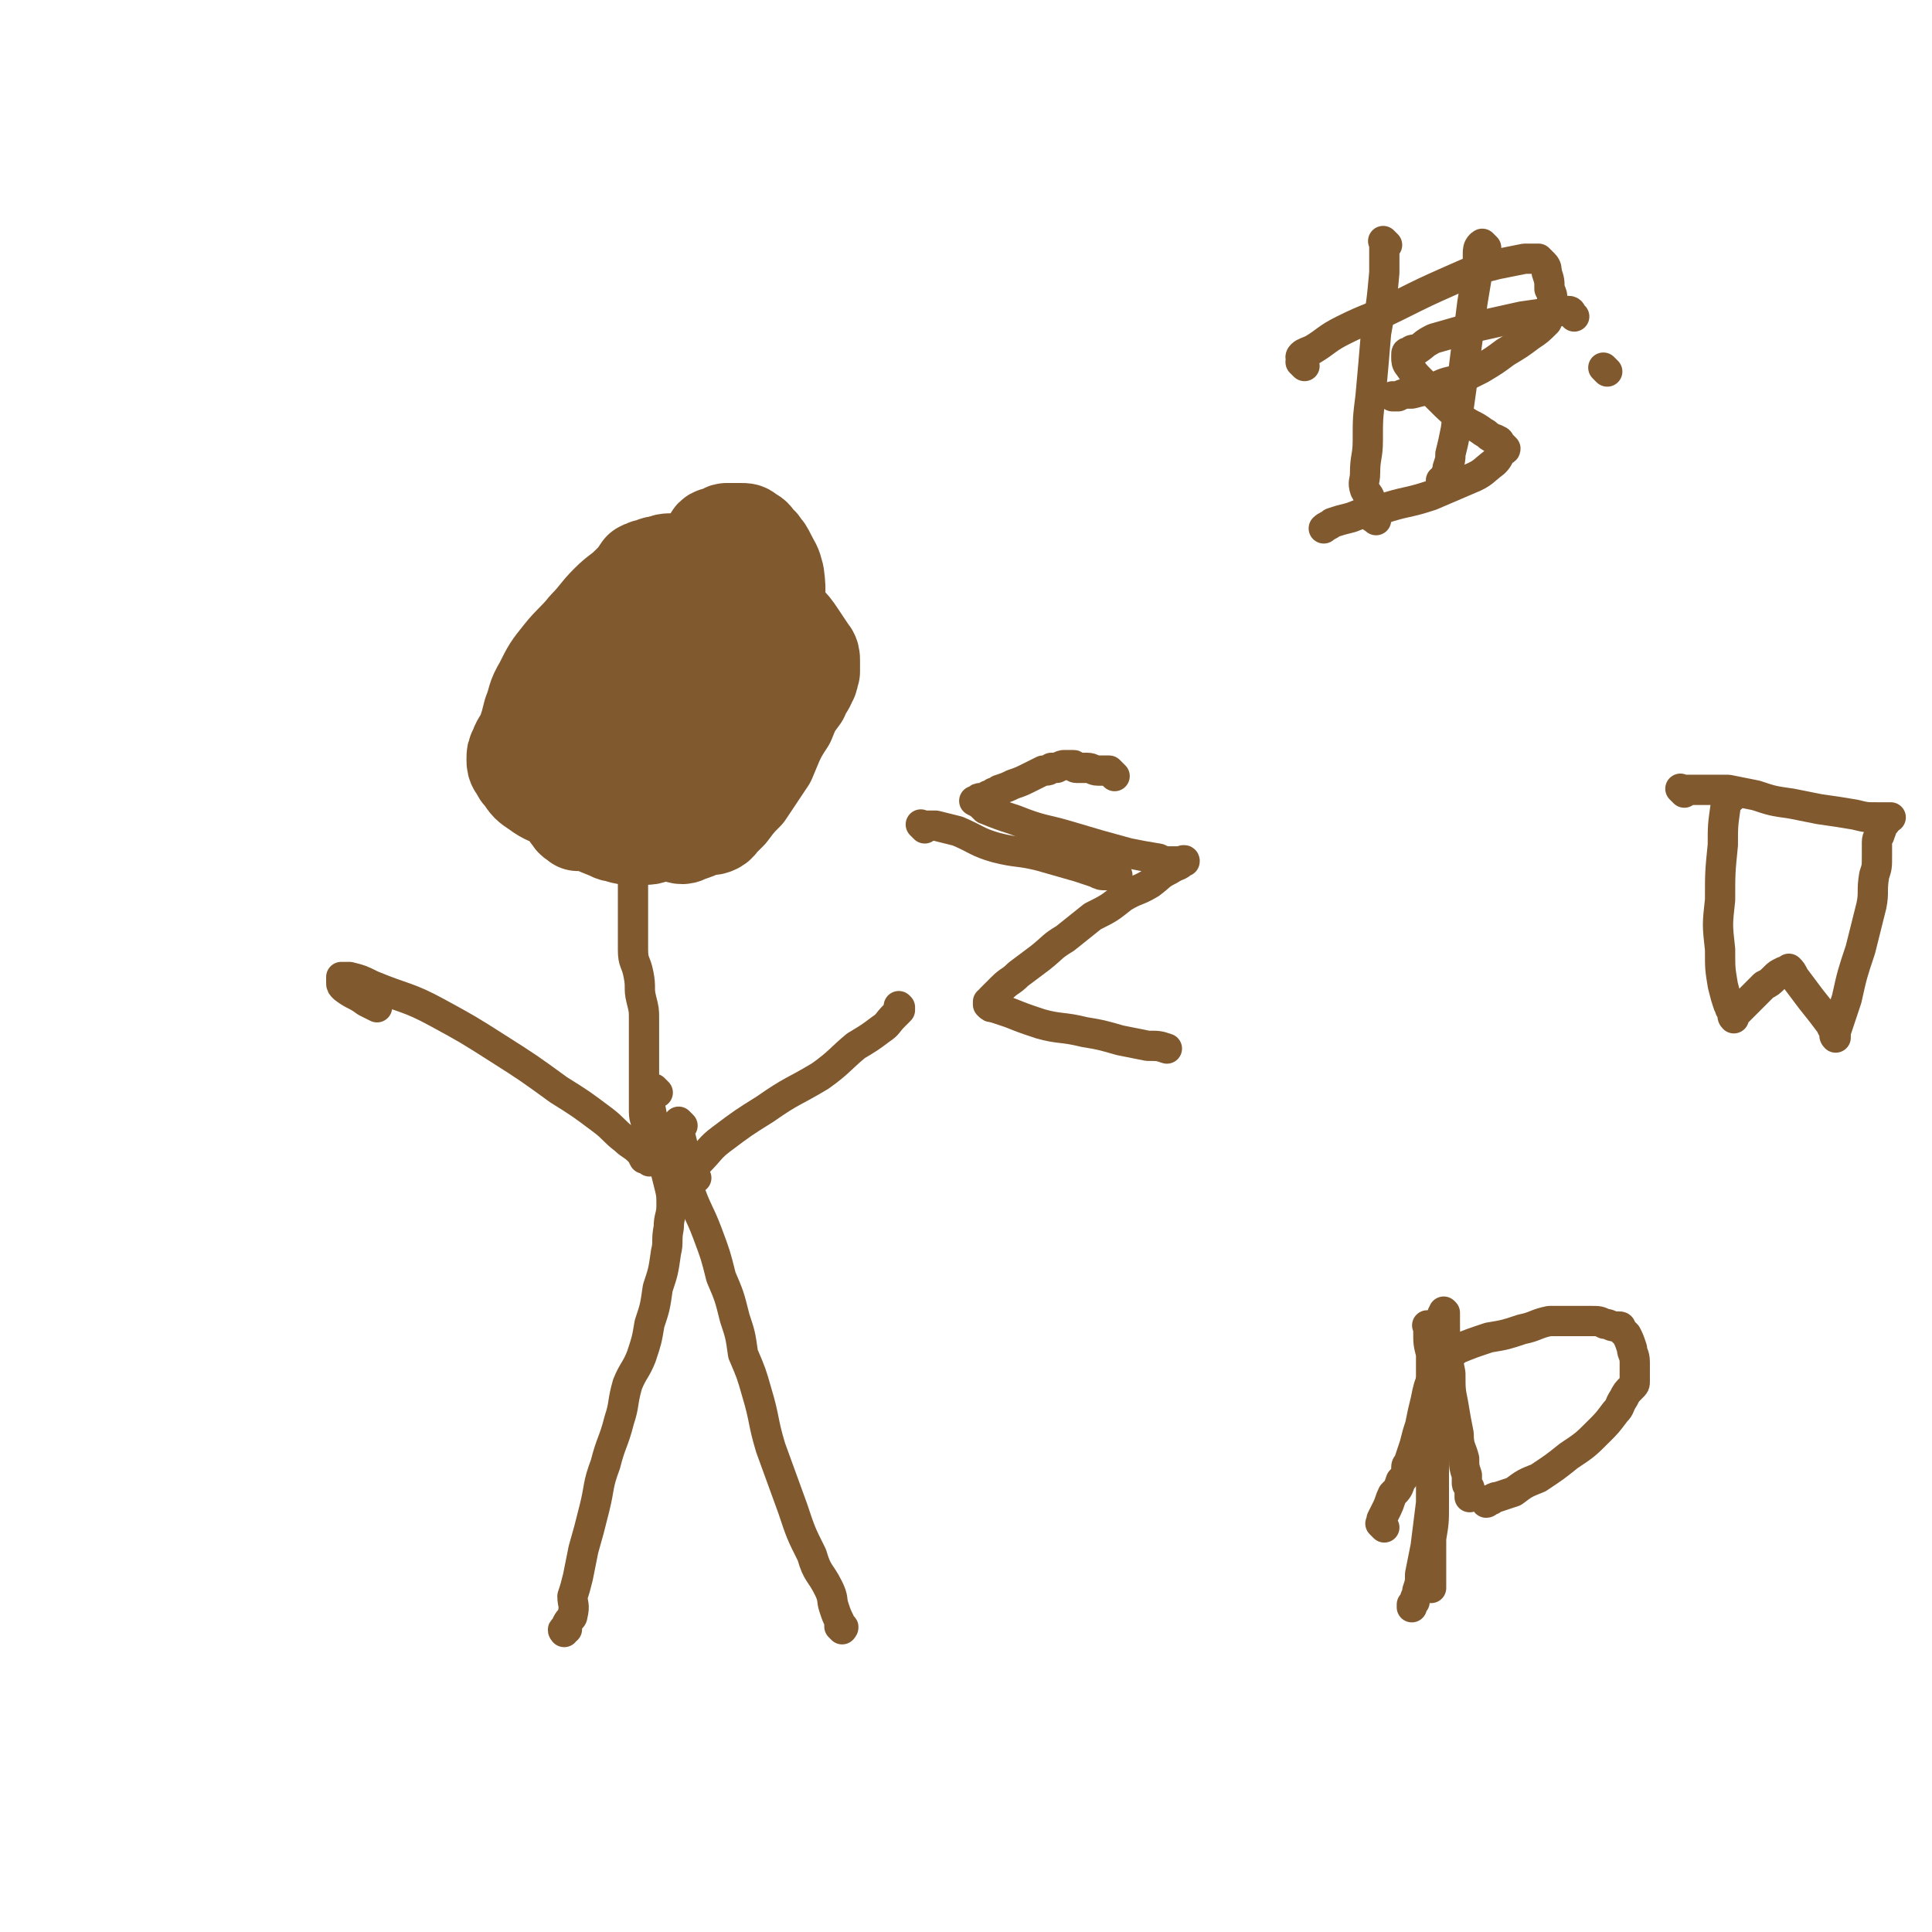 <svg viewBox='0 0 702 702' version='1.1' xmlns='http://www.w3.org/2000/svg' xmlns:xlink='http://www.w3.org/1999/xlink'><g fill='none' stroke='#81592F' stroke-width='35' stroke-linecap='round' stroke-linejoin='round'><path d='M228,218c-1,-1 -1,-1 -1,-1 -1,-1 0,0 0,0 0,0 0,0 0,0 0,0 0,0 0,0 -1,-1 0,0 0,0 0,0 -1,0 -1,0 0,0 0,0 0,0 0,0 -1,-1 -1,0 -1,2 -1,3 -2,5 -2,4 -2,4 -4,6 -2,3 -2,3 -5,6 -2,4 -3,3 -4,7 -2,3 -1,3 -2,6 -1,5 -1,5 -2,9 0,4 -1,4 -1,9 -1,3 -1,3 -1,7 0,2 0,2 0,5 0,2 -1,2 -1,5 0,1 0,1 0,3 0,1 1,1 1,3 0,1 0,1 0,2 0,1 0,1 1,1 1,1 1,1 2,2 1,0 1,1 2,1 2,1 2,1 4,2 2,1 3,0 5,1 5,0 5,1 10,1 7,0 7,0 13,-1 6,-1 6,-1 11,-3 5,-1 5,-1 9,-2 2,-1 2,-2 5,-3 1,-1 1,-1 2,-2 1,0 1,0 2,-1 1,-1 1,-1 1,-1 1,-1 1,-1 2,-3 1,-2 1,-2 2,-5 2,-4 2,-4 4,-8 1,-4 1,-4 1,-8 1,-3 1,-3 1,-7 0,-2 0,-2 1,-4 1,-1 1,-1 1,-3 0,-3 0,-3 -1,-5 -1,-3 0,-3 -1,-5 0,-3 0,-3 -1,-7 -1,-2 -1,-2 -2,-4 -1,-2 -1,-3 -2,-5 -1,-2 -1,-2 -3,-4 -1,-1 -1,-1 -2,-2 -2,-1 -2,-1 -3,-3 -1,-1 -1,-1 -2,-1 -1,-1 -1,-1 -2,-1 -1,0 -1,0 -3,0 -1,0 -1,0 -1,0 -2,1 -2,1 -4,3 -5,5 -6,4 -10,10 -7,9 -7,10 -12,19 -6,10 -6,10 -11,20 -3,7 -3,7 -5,14 -2,4 -2,5 -4,10 0,1 0,1 -1,3 -1,2 -1,1 -2,3 0,1 0,1 0,1 0,1 0,1 0,2 0,0 0,0 0,0 0,1 0,1 0,1 1,1 1,1 2,1 1,1 1,1 2,1 1,1 1,1 2,1 2,0 2,0 3,0 4,0 4,0 7,-1 4,0 4,0 7,-1 3,-2 3,-2 6,-3 2,-2 2,-2 5,-4 4,-2 4,-1 8,-4 4,-3 4,-4 7,-7 4,-5 4,-5 7,-9 3,-5 3,-5 5,-9 2,-3 2,-3 3,-6 1,-2 1,-2 2,-4 1,-2 1,-2 1,-4 1,-2 0,-2 0,-4 0,-2 0,-2 0,-4 0,-2 -1,-2 -1,-4 -1,-2 0,-2 -1,-4 -1,-3 -1,-3 -3,-5 -2,-2 -2,-2 -4,-4 -1,-1 -1,-1 -3,-2 -1,-1 -1,-1 -3,-1 -2,0 -2,0 -4,0 -2,0 -2,0 -4,0 -4,1 -4,1 -8,2 -4,2 -4,2 -9,4 -3,1 -4,1 -7,4 -4,3 -4,3 -7,6 -3,5 -4,5 -6,10 -4,7 -4,7 -6,15 -2,6 -2,6 -3,13 -1,4 -2,4 -2,9 -1,3 -1,3 -1,6 0,2 -1,2 0,4 0,2 0,2 1,4 1,0 1,0 1,1 0,1 1,1 1,1 1,1 1,1 1,1 1,0 1,0 1,0 0,0 0,0 0,0 1,-1 1,-1 2,-1 3,-1 3,-1 5,-2 5,-2 4,-2 8,-4 7,-3 7,-3 13,-7 7,-3 7,-3 13,-7 5,-4 5,-4 10,-9 4,-4 3,-4 7,-9 1,-3 2,-3 3,-5 1,-2 1,-2 2,-4 0,-2 1,-2 1,-4 3,-4 4,-4 5,-8 2,-7 2,-8 2,-15 0,-7 1,-8 0,-15 -1,-4 -1,-3 -3,-7 -1,-2 -1,-2 -2,-3 -1,-2 -1,-1 -2,-2 -1,-2 -1,-2 -3,-3 -1,-1 -1,-1 -3,-1 -1,0 -1,0 -3,0 -1,0 -1,0 -2,0 -1,0 -1,1 -2,1 -1,1 -2,0 -3,1 -2,3 -2,4 -4,6 -4,4 -5,4 -9,8 -5,4 -5,4 -10,8 -3,4 -3,4 -6,8 -2,2 -2,2 -4,5 -2,2 -2,2 -4,5 -1,2 -1,2 -2,5 -1,3 -1,3 -2,6 -1,4 -1,4 -1,8 -1,4 -1,4 -1,7 0,4 0,4 1,7 0,3 -1,4 0,7 1,3 1,3 2,5 2,4 1,4 4,7 1,3 2,3 4,5 3,3 3,4 6,6 3,2 4,2 7,3 3,2 3,2 5,2 3,1 3,1 5,0 3,-1 3,-1 5,-2 3,-1 3,0 5,-1 2,-1 1,-2 3,-3 1,-1 1,-1 2,-2 3,-4 3,-4 6,-7 4,-6 4,-6 8,-12 3,-7 3,-8 7,-14 2,-5 2,-5 5,-9 1,-3 2,-3 3,-6 1,-1 0,-2 1,-3 0,-2 0,-2 0,-4 0,-1 0,-2 -1,-3 -2,-3 -2,-3 -4,-6 -2,-3 -2,-3 -5,-6 -3,-3 -3,-3 -6,-6 -2,-2 -2,-2 -5,-3 -2,-2 -2,-2 -5,-4 -3,-1 -3,-2 -7,-3 -5,-2 -5,-2 -10,-3 -4,-1 -4,-2 -7,-2 -3,0 -3,0 -5,1 -2,0 -2,0 -3,1 -2,0 -2,0 -4,1 -2,3 -2,3 -4,5 -4,4 -4,3 -8,7 -4,4 -4,5 -8,9 -4,5 -5,5 -9,10 -4,5 -4,5 -7,11 -3,5 -2,5 -4,10 -1,4 -1,4 -2,7 -1,3 -2,3 -3,6 -1,2 -1,2 -1,4 0,1 0,2 1,3 1,2 1,2 2,3 2,3 2,3 5,5 4,3 4,2 9,5 4,3 4,3 8,6 4,2 4,2 9,4 1,0 1,1 3,1 3,1 3,1 6,1 3,0 3,0 5,0 2,0 2,-1 3,-1 2,-1 2,0 3,-1 1,0 1,-1 1,-1 2,-2 3,-1 4,-3 3,-3 3,-4 5,-7 3,-5 3,-4 6,-9 3,-4 3,-4 6,-8 2,-4 2,-4 4,-8 2,-2 1,-2 2,-5 1,-1 1,-1 2,-3 0,-1 0,0 1,-1 0,-1 0,-1 0,-1 0,-1 0,-1 1,-2 0,-1 1,-1 1,-2 0,0 0,-1 0,-1 0,-1 1,-1 1,-2 0,-1 0,-2 0,-2 0,-1 -1,0 -1,-1 -1,-1 -1,-1 -1,-2 0,0 0,0 0,0 -1,0 -1,0 -2,0 -2,0 -2,0 -3,1 -1,1 -1,1 -2,2 -2,2 -1,2 -2,4 -2,3 -2,2 -3,5 -1,3 0,3 -1,6 -1,3 -1,3 -1,5 -1,1 0,1 0,2 0,1 0,1 0,2 0,0 0,0 0,0 '/></g>
<g fill='none' stroke='#81592F' stroke-width='11' stroke-linecap='round' stroke-linejoin='round'><path d='M231,314c-1,-1 -1,-1 -1,-1 -1,-1 0,0 0,0 0,0 0,0 0,0 0,0 0,0 0,0 -1,-1 0,0 0,0 0,0 0,0 0,0 0,0 0,0 0,0 -1,-1 0,0 0,0 0,2 0,2 0,4 0,3 0,3 0,7 0,5 0,5 0,10 0,5 0,5 0,11 0,5 1,4 2,9 1,5 0,5 1,9 1,4 1,4 1,7 0,3 0,3 0,6 0,3 0,3 0,7 0,4 0,4 0,9 0,3 0,3 0,6 0,3 0,3 0,6 0,3 1,3 1,6 0,2 0,2 0,5 0,1 0,1 1,3 0,1 0,1 0,2 0,1 0,1 0,2 0,0 0,0 0,0 0,0 0,0 0,0 0,0 0,0 0,0 -1,-1 0,0 0,0 0,0 0,0 0,0 0,0 0,0 0,0 -1,-1 -1,-1 -2,-1 -1,-2 -1,-2 -2,-3 -2,-2 -3,-2 -5,-4 -4,-3 -4,-4 -8,-7 -8,-6 -8,-6 -16,-11 -11,-8 -11,-8 -22,-15 -11,-7 -11,-7 -22,-13 -11,-6 -12,-5 -24,-10 -4,-2 -4,-2 -8,-3 -1,0 -1,0 -3,0 0,0 0,0 0,0 0,1 0,1 0,2 0,1 0,1 1,2 4,3 4,2 8,5 2,1 2,1 4,2 '/><path d='M253,428c-1,-1 -1,-1 -1,-1 -1,-1 0,0 0,0 0,0 0,0 0,0 0,0 0,0 0,0 -1,-1 0,0 0,0 0,0 0,0 0,0 0,0 0,0 0,0 -1,-1 0,-1 0,-1 0,-1 0,-1 0,-1 1,-2 1,-2 2,-3 4,-4 4,-5 8,-8 8,-6 8,-6 16,-11 10,-7 10,-6 20,-12 7,-5 7,-6 13,-11 5,-3 5,-3 9,-6 3,-2 2,-2 5,-5 1,-1 1,-1 2,-2 0,0 0,-1 0,-1 0,0 0,0 0,0 0,0 0,0 0,0 -1,-1 0,0 0,0 0,0 0,0 0,0 '/><path d='M239,397c-1,-1 -1,-1 -1,-1 -1,-1 0,0 0,0 0,0 0,0 0,0 0,0 0,0 0,0 -1,-1 -1,0 -1,0 0,0 0,0 0,0 -1,1 -1,0 -1,1 -1,2 0,2 0,4 1,5 1,5 2,10 1,5 1,5 3,11 1,4 1,4 2,8 1,4 1,4 1,8 0,4 -1,4 -1,8 -1,5 0,5 -1,9 -1,7 -1,7 -3,13 -1,7 -1,7 -3,13 -1,6 -1,6 -3,12 -2,5 -3,5 -5,10 -2,7 -1,7 -3,13 -2,8 -3,8 -5,16 -3,8 -2,8 -4,16 -2,8 -2,8 -4,15 -1,5 -1,5 -2,10 -1,4 -1,4 -2,7 0,3 1,3 0,7 0,1 -1,1 -2,3 0,1 0,1 0,2 0,0 -1,0 -1,0 -1,0 0,1 0,1 '/><path d='M248,409c-1,-1 -1,-1 -1,-1 -1,-1 0,0 0,0 0,0 0,0 0,0 0,0 0,0 0,0 -1,-1 0,0 0,0 0,0 0,0 0,0 0,2 0,2 0,4 1,4 1,4 2,8 1,5 0,6 1,11 3,9 4,9 7,17 3,8 3,8 5,16 3,7 3,7 5,15 2,6 2,6 3,13 3,7 3,7 5,14 3,10 2,10 5,20 4,11 4,11 8,22 3,9 3,9 7,17 2,7 3,6 6,12 2,4 1,4 2,7 1,3 1,3 2,5 0,1 0,1 0,2 0,0 1,0 1,0 1,0 0,1 0,1 0,0 0,0 0,0 0,0 0,0 0,0 -1,-1 0,0 0,0 0,0 0,0 0,0 0,0 0,0 0,0 '/><path d='M584,135c-1,-1 -1,-1 -1,-1 -1,-1 0,0 0,0 0,0 0,0 0,0 0,0 0,0 0,0 -1,-1 0,0 0,0 0,0 0,0 0,0 '/><path d='M540,90c-1,-1 -1,-1 -1,-1 -1,-1 0,0 0,0 0,0 0,0 0,0 0,0 0,0 0,0 -1,-1 0,0 0,0 0,0 0,0 0,0 0,0 0,0 0,0 -1,-1 0,0 0,0 0,0 0,0 0,0 0,0 0,0 0,0 -1,-1 0,0 0,0 0,0 -1,0 -1,0 -1,1 -1,2 -1,3 0,3 0,3 0,6 -1,6 -1,6 -2,12 -1,8 -1,8 -2,15 -1,8 -1,8 -2,16 -1,7 -1,7 -2,15 -1,5 -1,5 -2,9 0,2 0,2 -1,5 0,1 0,1 -1,3 0,0 0,0 0,1 0,0 0,0 0,1 0,0 0,0 -1,0 0,0 0,0 0,0 0,0 0,0 0,0 -1,-1 0,0 0,0 '/><path d='M520,483c-1,-1 -1,-1 -1,-1 -1,-1 0,0 0,0 0,0 0,0 0,0 0,1 0,1 0,2 0,4 0,4 1,8 0,8 0,8 0,15 1,10 0,10 0,20 0,10 0,10 0,19 -1,8 -1,8 -2,16 -1,5 -1,5 -2,10 0,3 0,3 -1,6 0,2 -1,2 -1,4 -1,1 -1,1 -1,1 0,1 0,1 0,1 0,0 0,0 0,0 0,0 0,0 0,0 '/><path d='M336,301c-1,-1 -1,-1 -1,-1 -1,-1 0,0 0,0 0,0 0,0 0,0 0,0 0,0 0,0 -1,-1 0,0 0,0 2,0 3,0 5,0 4,1 4,1 8,2 7,3 7,4 14,6 8,2 8,1 16,3 7,2 7,2 14,4 3,1 3,1 6,2 2,1 2,1 4,1 1,0 1,0 2,0 1,0 1,0 2,0 '/><path d='M612,288c-1,-1 -1,-1 -1,-1 -1,-1 0,0 0,0 0,0 0,0 0,0 1,0 1,0 1,0 2,0 2,0 5,0 1,0 1,0 3,0 0,0 0,0 1,0 4,0 4,0 7,0 5,1 5,1 10,2 6,2 6,2 13,3 5,1 5,1 10,2 7,1 7,1 13,2 4,1 4,1 8,1 3,0 3,0 5,0 '/><path d='M572,115c-1,-1 -1,-1 -1,-1 -1,-1 0,0 0,0 0,0 0,0 0,0 0,0 0,0 0,0 -1,-1 0,0 0,0 0,0 0,0 0,0 0,0 0,-1 -1,-1 -1,0 -2,0 -3,0 -7,1 -7,1 -14,2 -9,2 -9,2 -18,4 -7,2 -7,2 -14,4 -4,2 -3,2 -6,4 -2,0 -2,0 -3,1 -1,0 -1,0 -1,1 0,0 0,0 0,0 0,1 0,1 0,1 0,0 0,0 0,0 0,1 0,2 1,3 2,3 2,3 4,5 4,4 4,4 7,7 4,4 4,4 8,7 4,3 4,2 8,5 2,1 1,1 3,2 1,1 1,0 2,1 1,0 1,1 1,1 0,1 1,1 1,1 0,0 0,0 0,0 1,1 1,1 1,1 0,1 -1,0 -1,1 -2,2 -1,2 -3,4 -4,3 -4,4 -9,6 -7,3 -7,3 -14,6 -9,3 -9,2 -18,5 -6,1 -6,1 -11,3 -4,1 -4,1 -7,2 -1,1 -2,1 -3,2 '/><path d='M503,555c-1,-1 -1,-1 -1,-1 -1,-1 0,0 0,0 0,0 0,0 0,0 0,0 0,0 0,0 -1,-1 0,0 0,0 0,0 0,0 0,0 0,0 0,0 0,0 -1,-1 0,0 0,0 0,-1 0,-1 0,-2 1,-2 1,-2 2,-4 1,-2 1,-3 2,-5 2,-2 2,-2 3,-5 1,-1 1,-1 2,-3 0,-1 0,-1 0,-2 0,-1 1,-1 1,-2 1,-3 1,-3 2,-6 1,-4 1,-4 2,-7 1,-5 1,-5 2,-9 1,-5 1,-5 3,-10 1,-4 1,-4 1,-8 1,-3 1,-3 1,-6 0,-2 1,-2 1,-5 0,-1 0,-1 0,-2 0,-1 1,-1 1,-1 0,0 0,0 0,0 0,0 0,0 0,0 -1,-1 0,0 0,0 0,0 0,0 0,0 0,0 0,0 0,0 -1,-1 0,0 0,0 0,2 0,2 0,4 0,4 0,4 1,7 0,6 0,6 1,11 0,6 0,6 1,11 1,6 1,6 2,11 0,5 1,5 2,9 0,3 0,3 1,6 0,2 0,2 0,3 0,1 1,1 1,2 0,1 0,1 0,1 0,1 0,1 0,1 0,1 0,1 0,1 0,0 0,0 0,0 '/><path d='M504,89c-1,-1 -1,-1 -1,-1 -1,-1 0,0 0,0 0,0 0,0 0,0 0,0 0,0 0,0 -1,-1 0,0 0,0 0,5 0,6 0,11 -1,11 -1,11 -3,22 -1,12 -1,12 -2,23 -1,8 -1,8 -1,16 0,6 -1,6 -1,12 0,3 -1,3 0,6 1,2 2,2 2,5 1,1 0,1 0,2 0,1 0,1 0,2 0,1 1,1 2,2 '/><path d='M474,133c-1,-1 -1,-1 -1,-1 -1,-1 0,0 0,0 0,0 0,0 0,0 0,0 0,0 0,0 -1,-1 0,-1 0,-1 0,0 0,0 0,0 0,-1 -1,-1 0,-2 1,-1 2,-1 4,-2 5,-3 5,-4 11,-7 10,-5 10,-4 20,-9 10,-5 10,-5 19,-9 9,-4 9,-4 17,-6 5,-1 5,-1 10,-2 1,0 1,0 2,0 1,0 1,0 2,0 1,0 1,0 1,0 0,0 0,0 0,0 1,1 1,1 1,1 0,0 0,0 0,0 1,1 1,1 1,1 1,1 1,2 1,3 1,3 1,3 1,6 1,2 1,2 1,4 0,2 0,2 0,4 -1,2 -1,2 -2,4 -3,3 -3,3 -6,5 -4,3 -4,3 -9,6 -4,3 -4,3 -9,6 -4,2 -4,2 -8,4 -5,1 -5,1 -9,3 -4,1 -4,1 -8,2 -3,0 -3,0 -5,1 -1,0 -2,0 -2,0 '/><path d='M524,493c-1,-1 -1,-1 -1,-1 -1,-1 0,0 0,0 0,2 0,2 -1,3 0,4 0,4 -1,8 0,6 0,6 0,12 0,9 0,9 0,17 0,7 0,7 0,15 0,6 0,6 -1,12 0,4 0,4 0,8 0,2 0,2 0,5 0,1 0,1 0,2 0,1 0,1 0,2 0,1 0,1 0,1 0,0 0,0 0,0 '/><path d='M522,499c-1,-1 -1,-1 -1,-1 -1,-1 0,0 0,0 0,0 0,0 0,0 0,0 0,0 0,0 -1,-1 0,0 0,0 0,-1 0,-1 0,-2 1,-1 1,-1 3,-2 3,-2 3,-2 6,-4 5,-2 5,-2 11,-4 6,-1 6,-1 12,-3 5,-1 5,-2 10,-3 4,0 5,0 9,0 3,0 3,0 6,0 3,0 3,0 5,1 2,0 2,1 4,1 0,0 0,0 1,0 1,0 1,0 1,1 1,1 1,1 2,2 1,2 1,2 2,5 0,2 1,2 1,5 0,2 0,2 0,3 0,1 0,1 0,2 0,1 0,1 0,2 0,1 0,1 -1,2 -2,2 -2,2 -3,4 -2,3 -1,3 -3,5 -3,4 -3,4 -6,7 -5,5 -5,5 -11,9 -5,4 -5,4 -11,8 -5,2 -5,2 -9,5 -3,1 -3,1 -6,2 -1,0 -1,0 -2,1 0,0 0,0 -1,0 -1,0 0,1 -1,1 0,0 0,0 0,0 0,0 0,0 0,0 '/><path d='M629,290c-1,-1 -1,-1 -1,-1 -1,-1 0,0 0,0 0,0 0,0 0,0 0,0 -1,0 -1,0 0,2 0,2 0,4 -1,7 -1,7 -1,14 -1,10 -1,10 -1,20 -1,9 -1,9 0,18 0,7 0,7 1,13 1,4 1,4 2,7 1,1 0,1 1,2 0,1 1,1 1,1 1,0 0,1 0,1 0,0 0,0 0,0 0,1 0,1 0,1 0,0 0,0 0,0 0,0 0,0 0,0 -1,-1 0,-1 0,-1 1,-1 1,-1 2,-2 2,-2 2,-2 4,-4 2,-2 2,-2 5,-5 2,-1 2,-1 4,-3 1,-1 1,-1 3,-2 0,0 1,0 1,0 1,0 1,0 1,-1 0,0 0,0 0,0 1,1 1,1 2,3 3,4 3,4 6,8 4,5 4,5 7,9 1,2 1,2 2,4 0,0 0,0 0,1 0,0 0,0 0,0 0,0 0,0 0,0 -1,-1 0,-1 0,-2 2,-6 2,-6 4,-12 2,-9 2,-9 5,-18 2,-8 2,-8 4,-16 1,-5 0,-5 1,-11 1,-3 1,-3 1,-7 0,-2 0,-2 0,-4 0,0 0,0 0,-1 0,-2 1,-2 1,-3 1,-2 1,-4 2,-4 '/><path d='M405,282c-1,-1 -1,-1 -1,-1 -1,-1 0,0 0,0 0,0 0,0 0,0 0,0 0,0 0,0 -1,-1 -1,-1 -1,-1 -2,0 -2,0 -4,0 -2,0 -2,-1 -4,-1 -1,0 -1,0 -2,0 0,0 0,0 -1,0 0,0 -1,0 -1,0 -1,0 0,-1 -1,-1 0,0 0,0 0,0 0,0 0,0 0,0 0,0 0,0 -1,0 0,0 0,0 0,0 -1,0 -1,0 -2,0 -1,0 -1,0 -3,1 -1,0 -1,0 -2,0 -1,1 -1,1 -3,1 -2,1 -2,1 -4,2 -4,2 -4,2 -7,3 -2,1 -2,1 -5,2 -1,1 -1,1 -2,1 -1,1 -1,1 -2,1 -1,1 -1,1 -2,1 -1,0 -1,0 -1,0 -1,0 0,1 -1,1 0,0 -1,0 -1,0 0,0 0,0 0,0 2,1 2,1 4,3 5,2 5,2 11,4 10,4 10,3 20,6 10,3 10,3 21,6 5,1 5,1 11,2 2,1 2,1 5,1 1,0 1,0 2,0 1,0 1,0 1,0 1,0 1,0 1,0 0,0 0,0 0,0 1,0 0,0 0,0 0,-1 0,0 0,0 0,0 0,0 0,0 1,0 0,0 0,0 0,-1 1,0 0,0 -2,2 -2,1 -5,3 -4,2 -3,2 -7,5 -5,3 -5,2 -10,5 -5,4 -5,4 -11,7 -5,4 -5,4 -10,8 -5,3 -4,3 -9,7 -4,3 -4,3 -8,6 -3,3 -3,2 -6,5 -2,2 -2,2 -4,4 0,0 0,0 0,1 -1,0 -1,0 -1,0 0,0 0,1 0,1 0,0 0,0 0,0 1,1 1,1 2,1 3,1 3,1 6,2 5,2 5,2 11,4 7,2 8,1 16,3 6,1 6,1 13,3 5,1 5,1 10,2 4,0 4,0 7,1 '/></g>
</svg>